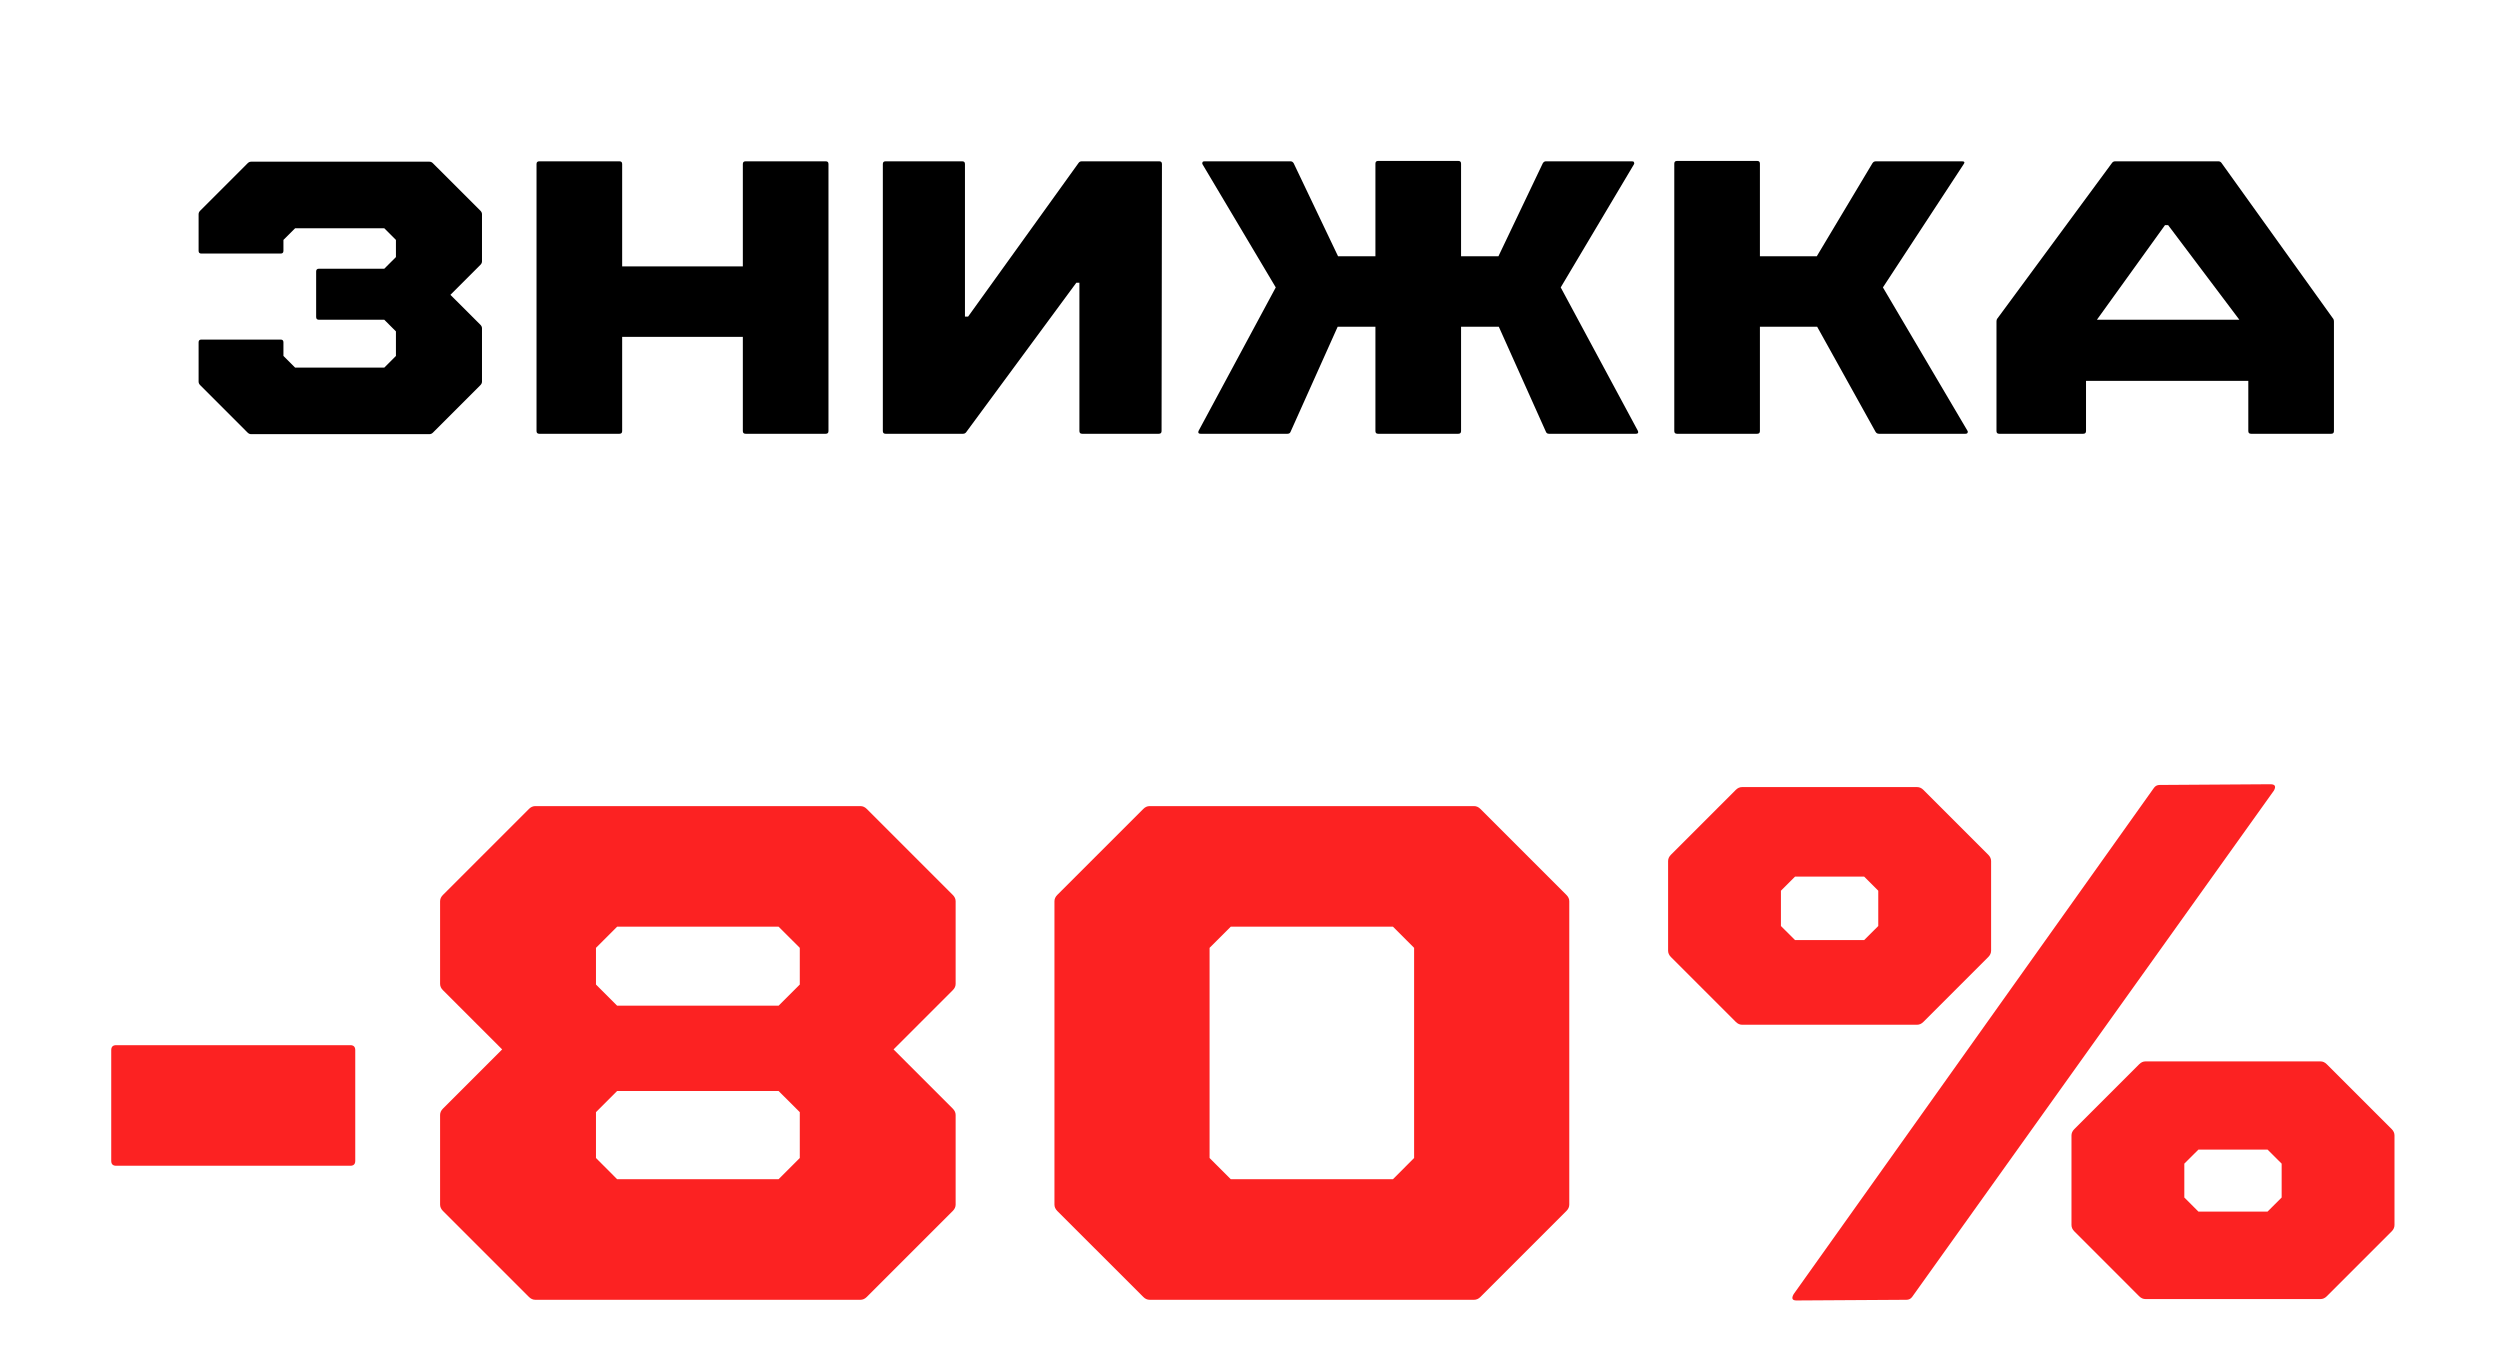 <?xml version="1.0" encoding="UTF-8"?> <svg xmlns="http://www.w3.org/2000/svg" width="59" height="32" viewBox="0 0 59 32" fill="none"><path d="M2.742 27.512C2.664 27.512 2.625 27.474 2.625 27.396V24.783C2.625 24.705 2.664 24.666 2.742 24.666H8.268C8.345 24.666 8.384 24.705 8.384 24.783V27.396C8.384 27.474 8.345 27.512 8.268 27.512H2.742ZM22.486 21.121C22.531 21.166 22.553 21.215 22.553 21.271V23.218C22.553 23.274 22.531 23.324 22.486 23.368L21.088 24.766L22.486 26.164C22.531 26.209 22.553 26.259 22.553 26.314V28.428C22.553 28.483 22.531 28.533 22.486 28.578L20.456 30.608C20.411 30.653 20.361 30.675 20.306 30.675H12.633C12.578 30.675 12.528 30.653 12.483 30.608L10.453 28.578C10.408 28.533 10.386 28.483 10.386 28.428V26.314C10.386 26.259 10.408 26.209 10.453 26.164L11.851 24.766L10.453 23.368C10.408 23.324 10.386 23.274 10.386 23.218V21.271C10.386 21.215 10.408 21.166 10.453 21.121L12.483 19.091C12.528 19.046 12.578 19.024 12.633 19.024H20.306C20.361 19.024 20.411 19.046 20.456 19.091L22.486 21.121ZM18.875 23.235V22.369L18.375 21.87H14.564L14.065 22.369V23.235L14.564 23.734H18.375L18.875 23.235ZM18.875 27.329V26.247L18.375 25.748H14.564L14.065 26.247V27.329L14.564 27.829H18.375L18.875 27.329ZM27.132 30.675C27.076 30.675 27.026 30.653 26.982 30.608L24.951 28.578C24.907 28.533 24.885 28.483 24.885 28.428V21.271C24.885 21.215 24.907 21.166 24.951 21.121L26.982 19.091C27.026 19.046 27.076 19.024 27.132 19.024H34.788C34.843 19.024 34.893 19.046 34.938 19.091L36.968 21.121C37.013 21.166 37.035 21.215 37.035 21.271V28.428C37.035 28.483 37.013 28.533 36.968 28.578L34.938 30.608C34.893 30.653 34.843 30.675 34.788 30.675H27.132ZM32.874 27.829L33.373 27.329V22.369L32.874 21.87H29.046L28.546 22.369V27.329L29.046 27.829H32.874ZM42.396 30.691C42.296 30.691 42.274 30.642 42.33 30.542L50.835 18.591C50.868 18.547 50.912 18.525 50.968 18.525L53.581 18.508C53.692 18.508 53.72 18.558 53.664 18.658L45.126 30.608C45.092 30.653 45.048 30.675 44.993 30.675L42.396 30.691ZM41.114 24.184C41.059 24.184 41.009 24.161 40.965 24.117L39.434 22.586C39.389 22.541 39.367 22.491 39.367 22.436V20.322C39.367 20.267 39.389 20.217 39.434 20.172L40.965 18.641C41.009 18.597 41.059 18.575 41.114 18.575H45.242C45.298 18.575 45.348 18.597 45.392 18.641L46.923 20.172C46.968 20.217 46.99 20.267 46.99 20.322V22.436C46.99 22.491 46.968 22.541 46.923 22.586L45.392 24.117C45.348 24.161 45.298 24.184 45.242 24.184H41.114ZM42.03 21.854L42.363 22.186H43.994L44.327 21.854V21.021L43.994 20.688H42.363L42.03 21.021V21.854ZM50.635 30.658C50.579 30.658 50.529 30.636 50.485 30.592L48.954 29.06C48.91 29.016 48.887 28.966 48.887 28.91V26.797C48.887 26.741 48.91 26.691 48.954 26.647L50.485 25.116C50.529 25.071 50.579 25.049 50.635 25.049H54.763C54.818 25.049 54.868 25.071 54.912 25.116L56.444 26.647C56.488 26.691 56.51 26.741 56.51 26.797V28.91C56.51 28.966 56.488 29.016 56.444 29.06L54.912 30.592C54.868 30.636 54.818 30.658 54.763 30.658H50.635ZM51.55 28.261L51.883 28.594H53.514L53.847 28.261V27.462L53.514 27.13H51.883L51.55 27.462V28.261Z" fill="#FC2222"></path><path d="M4.724 4.973L5.844 3.853C5.869 3.828 5.896 3.816 5.927 3.816H10.134C10.165 3.816 10.193 3.828 10.217 3.853L11.338 4.973C11.362 4.998 11.375 5.025 11.375 5.056V6.168C11.375 6.198 11.362 6.226 11.338 6.25L10.63 6.958L11.338 7.665C11.362 7.69 11.375 7.717 11.375 7.748V9.006C11.375 9.037 11.362 9.064 11.338 9.089L10.217 10.21C10.193 10.234 10.165 10.246 10.134 10.246H5.927C5.896 10.246 5.869 10.234 5.844 10.21L4.724 9.089C4.699 9.064 4.687 9.037 4.687 9.006V8.078C4.687 8.036 4.708 8.014 4.751 8.014H6.625C6.668 8.014 6.689 8.036 6.689 8.078V8.4L6.965 8.676H9.069L9.344 8.4V7.821L9.069 7.546H7.525C7.483 7.546 7.461 7.524 7.461 7.481V6.407C7.461 6.364 7.483 6.342 7.525 6.342H9.069L9.344 6.067V5.662L9.069 5.387H6.965L6.689 5.662V5.92C6.689 5.962 6.668 5.984 6.625 5.984H4.751C4.708 5.984 4.687 5.962 4.687 5.92V5.056C4.687 5.025 4.699 4.998 4.724 4.973ZM12.727 10.237C12.684 10.237 12.662 10.216 12.662 10.173V3.871C12.662 3.828 12.684 3.807 12.727 3.807H14.619C14.662 3.807 14.683 3.828 14.683 3.871V6.287H17.531V3.871C17.531 3.828 17.553 3.807 17.596 3.807H19.488C19.531 3.807 19.552 3.828 19.552 3.871V10.173C19.552 10.216 19.531 10.237 19.488 10.237H17.596C17.553 10.237 17.531 10.216 17.531 10.173V7.95H14.683V10.173C14.683 10.216 14.662 10.237 14.619 10.237H12.727ZM27.413 10.173C27.413 10.216 27.391 10.237 27.348 10.237H25.539C25.496 10.237 25.474 10.216 25.474 10.173V6.673H25.401L22.801 10.201C22.783 10.225 22.758 10.237 22.727 10.237H20.899C20.857 10.237 20.835 10.216 20.835 10.173V3.871C20.835 3.828 20.857 3.807 20.899 3.807H22.709C22.752 3.807 22.773 3.828 22.773 3.871V7.472H22.847L25.456 3.843C25.474 3.819 25.499 3.807 25.529 3.807H27.358C27.4 3.807 27.422 3.828 27.422 3.871L27.413 10.173ZM28.289 10.164L30.108 6.783L28.381 3.88C28.375 3.868 28.372 3.859 28.372 3.853C28.372 3.847 28.375 3.837 28.381 3.825C28.387 3.813 28.403 3.807 28.427 3.807H30.457C30.488 3.807 30.512 3.822 30.531 3.853L31.578 6.048H32.46V3.862C32.46 3.819 32.481 3.798 32.524 3.798H34.417C34.46 3.798 34.481 3.819 34.481 3.862V6.048H35.363L36.41 3.853C36.429 3.822 36.453 3.807 36.484 3.807H38.514C38.538 3.807 38.554 3.813 38.56 3.825C38.566 3.837 38.569 3.847 38.569 3.853C38.569 3.859 38.566 3.868 38.56 3.88L36.833 6.783L38.652 10.164C38.658 10.176 38.661 10.188 38.661 10.201C38.661 10.225 38.642 10.237 38.606 10.237H36.557C36.52 10.237 36.496 10.222 36.484 10.191L35.372 7.711H34.481V10.173C34.481 10.216 34.46 10.237 34.417 10.237H32.524C32.481 10.237 32.46 10.216 32.46 10.173V7.711H31.569L30.457 10.191C30.445 10.222 30.421 10.237 30.384 10.237H28.335C28.299 10.237 28.28 10.225 28.28 10.201C28.28 10.188 28.283 10.176 28.289 10.164ZM39.578 10.237C39.535 10.237 39.513 10.216 39.513 10.173V3.862C39.513 3.819 39.535 3.798 39.578 3.798H41.47C41.513 3.798 41.534 3.819 41.534 3.862V6.048H42.876L44.189 3.853C44.208 3.822 44.235 3.807 44.272 3.807H46.302C46.363 3.807 46.376 3.831 46.339 3.88L44.437 6.783L46.431 10.164C46.443 10.182 46.443 10.201 46.431 10.219C46.425 10.231 46.409 10.237 46.385 10.237H44.345C44.309 10.237 44.281 10.222 44.263 10.191L42.885 7.711H41.534V10.173C41.534 10.216 41.513 10.237 41.47 10.237H39.578ZM52.353 3.807C52.383 3.807 52.408 3.819 52.426 3.843L55.054 7.509C55.072 7.527 55.081 7.555 55.081 7.592V10.173C55.081 10.216 55.06 10.237 55.017 10.237H53.125C53.082 10.237 53.06 10.216 53.06 10.173V8.988H49.23V10.173C49.23 10.216 49.208 10.237 49.165 10.237H47.181C47.138 10.237 47.117 10.216 47.117 10.173V7.592C47.117 7.555 47.126 7.527 47.144 7.509L49.845 3.843C49.863 3.819 49.888 3.807 49.919 3.807H52.353ZM51.094 5.313L49.487 7.546H52.849L51.168 5.313H51.094Z" fill="black"></path></svg> 